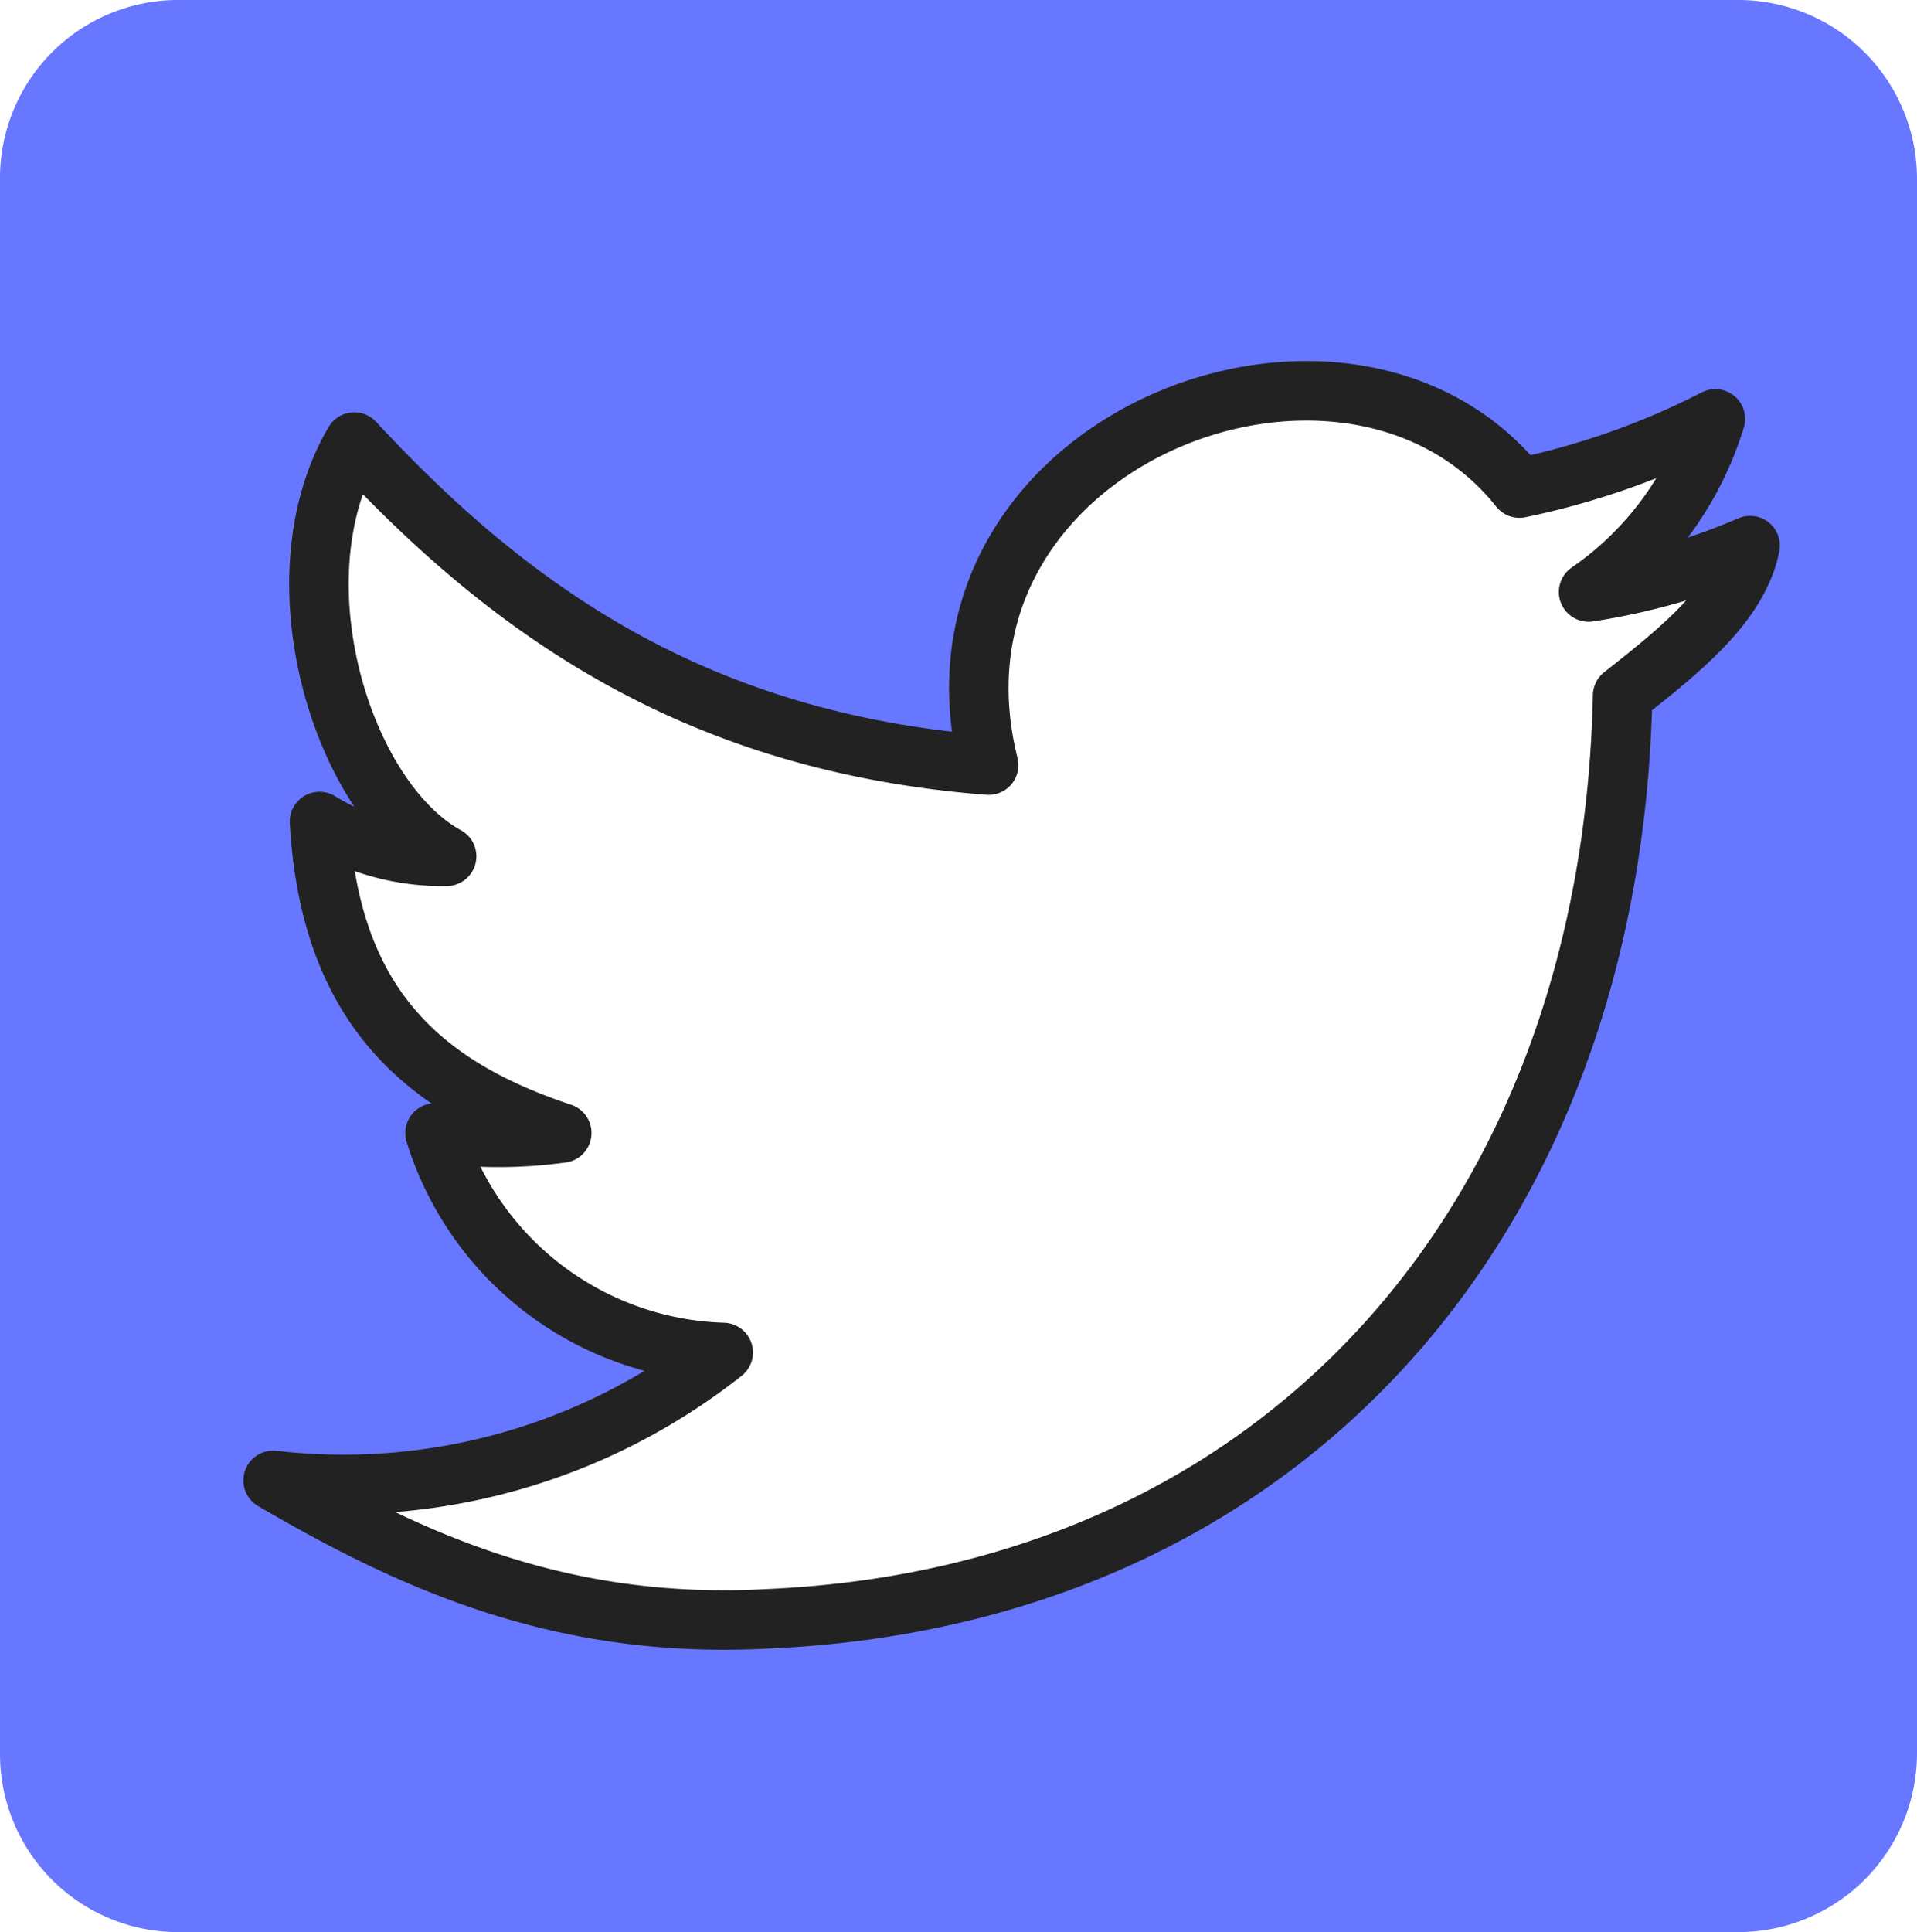 <svg id="Calque_1" data-name="Calque 1" xmlns="http://www.w3.org/2000/svg" width="49.62" height="50" viewBox="0 0 49.62 50"><g id="logo-twitter"><g id="グループ_323" data-name="グループ 323"><g id="picto-x-2"><path id="前面オブジェクトで型抜き_70" data-name="前面オブジェクトで型抜き 70" d="M45,50H4.62A4.61,4.61,0,0,1,0,45.38V4.62A4.61,4.61,0,0,1,4.62,0H45a4.63,4.63,0,0,1,4.62,4.62V45.38A4.63,4.63,0,0,1,45,50ZM7,38.39H7C10.19,40.28,13.86,42,18.7,42l1.18,0c13.2-.6,21.93-10,22.24-24,1.48-1.18,3-2.4,3.31-3.91a17.35,17.35,0,0,1-4.21,1.21,8.58,8.58,0,0,0,3.31-4.51c-.39.15-.77.32-1.17.5h0a13.72,13.72,0,0,1-3.94,1.3A6.91,6.91,0,0,0,33.86,10a9,9,0,0,0-7,3.33,7.22,7.22,0,0,0-1.27,6.43,22.94,22.94,0,0,1-9.73-2.85,27.8,27.8,0,0,1-6.8-5.56,8.36,8.36,0,0,0-.55,6.39,7.29,7.29,0,0,0,3,4.43,6.07,6.07,0,0,1-3.31-.9c.27,4.3,2.16,6.73,6.32,8.11h0c-.28,0-.59,0-.92.06a11.13,11.13,0,0,1-1.19.08,4.78,4.78,0,0,1-1.19-.14,8.09,8.09,0,0,0,7.51,5.71,13.25,13.25,0,0,1-4.48,2.49,16.93,16.93,0,0,1-5.42,1A12.28,12.28,0,0,1,7,38.39Z" transform="translate(0 0)" fill="#6877ff"/></g><g id="picto-ligne"><path id="パス_991" data-name="パス 991" d="M42,18c-.29,13.74-8.95,23.3-22.09,23.89-5.38.3-9.26-1.49-12.84-3.58A15.86,15.86,0,0,0,18.72,35a8.06,8.06,0,0,1-7.46-5.68,12,12,0,0,0,3.28,0c-3.58-1.19-6-3.28-6.27-8.06a6.07,6.07,0,0,0,3.29.9C8.87,20.69,7.08,15,9.17,11.44c3.88,4.18,8.66,7.76,16.42,8.36C23.5,11.44,34.85,7,39.33,12.63a20,20,0,0,0,5.07-1.79,8.44,8.44,0,0,1-3.28,4.48,17.16,17.16,0,0,0,4.18-1.2C45,15.62,43.51,16.81,42,18Z" transform="translate(0 0)" fill="none" stroke="#222" stroke-linecap="round" stroke-linejoin="round" stroke-width="1.54"/></g></g></g></svg>